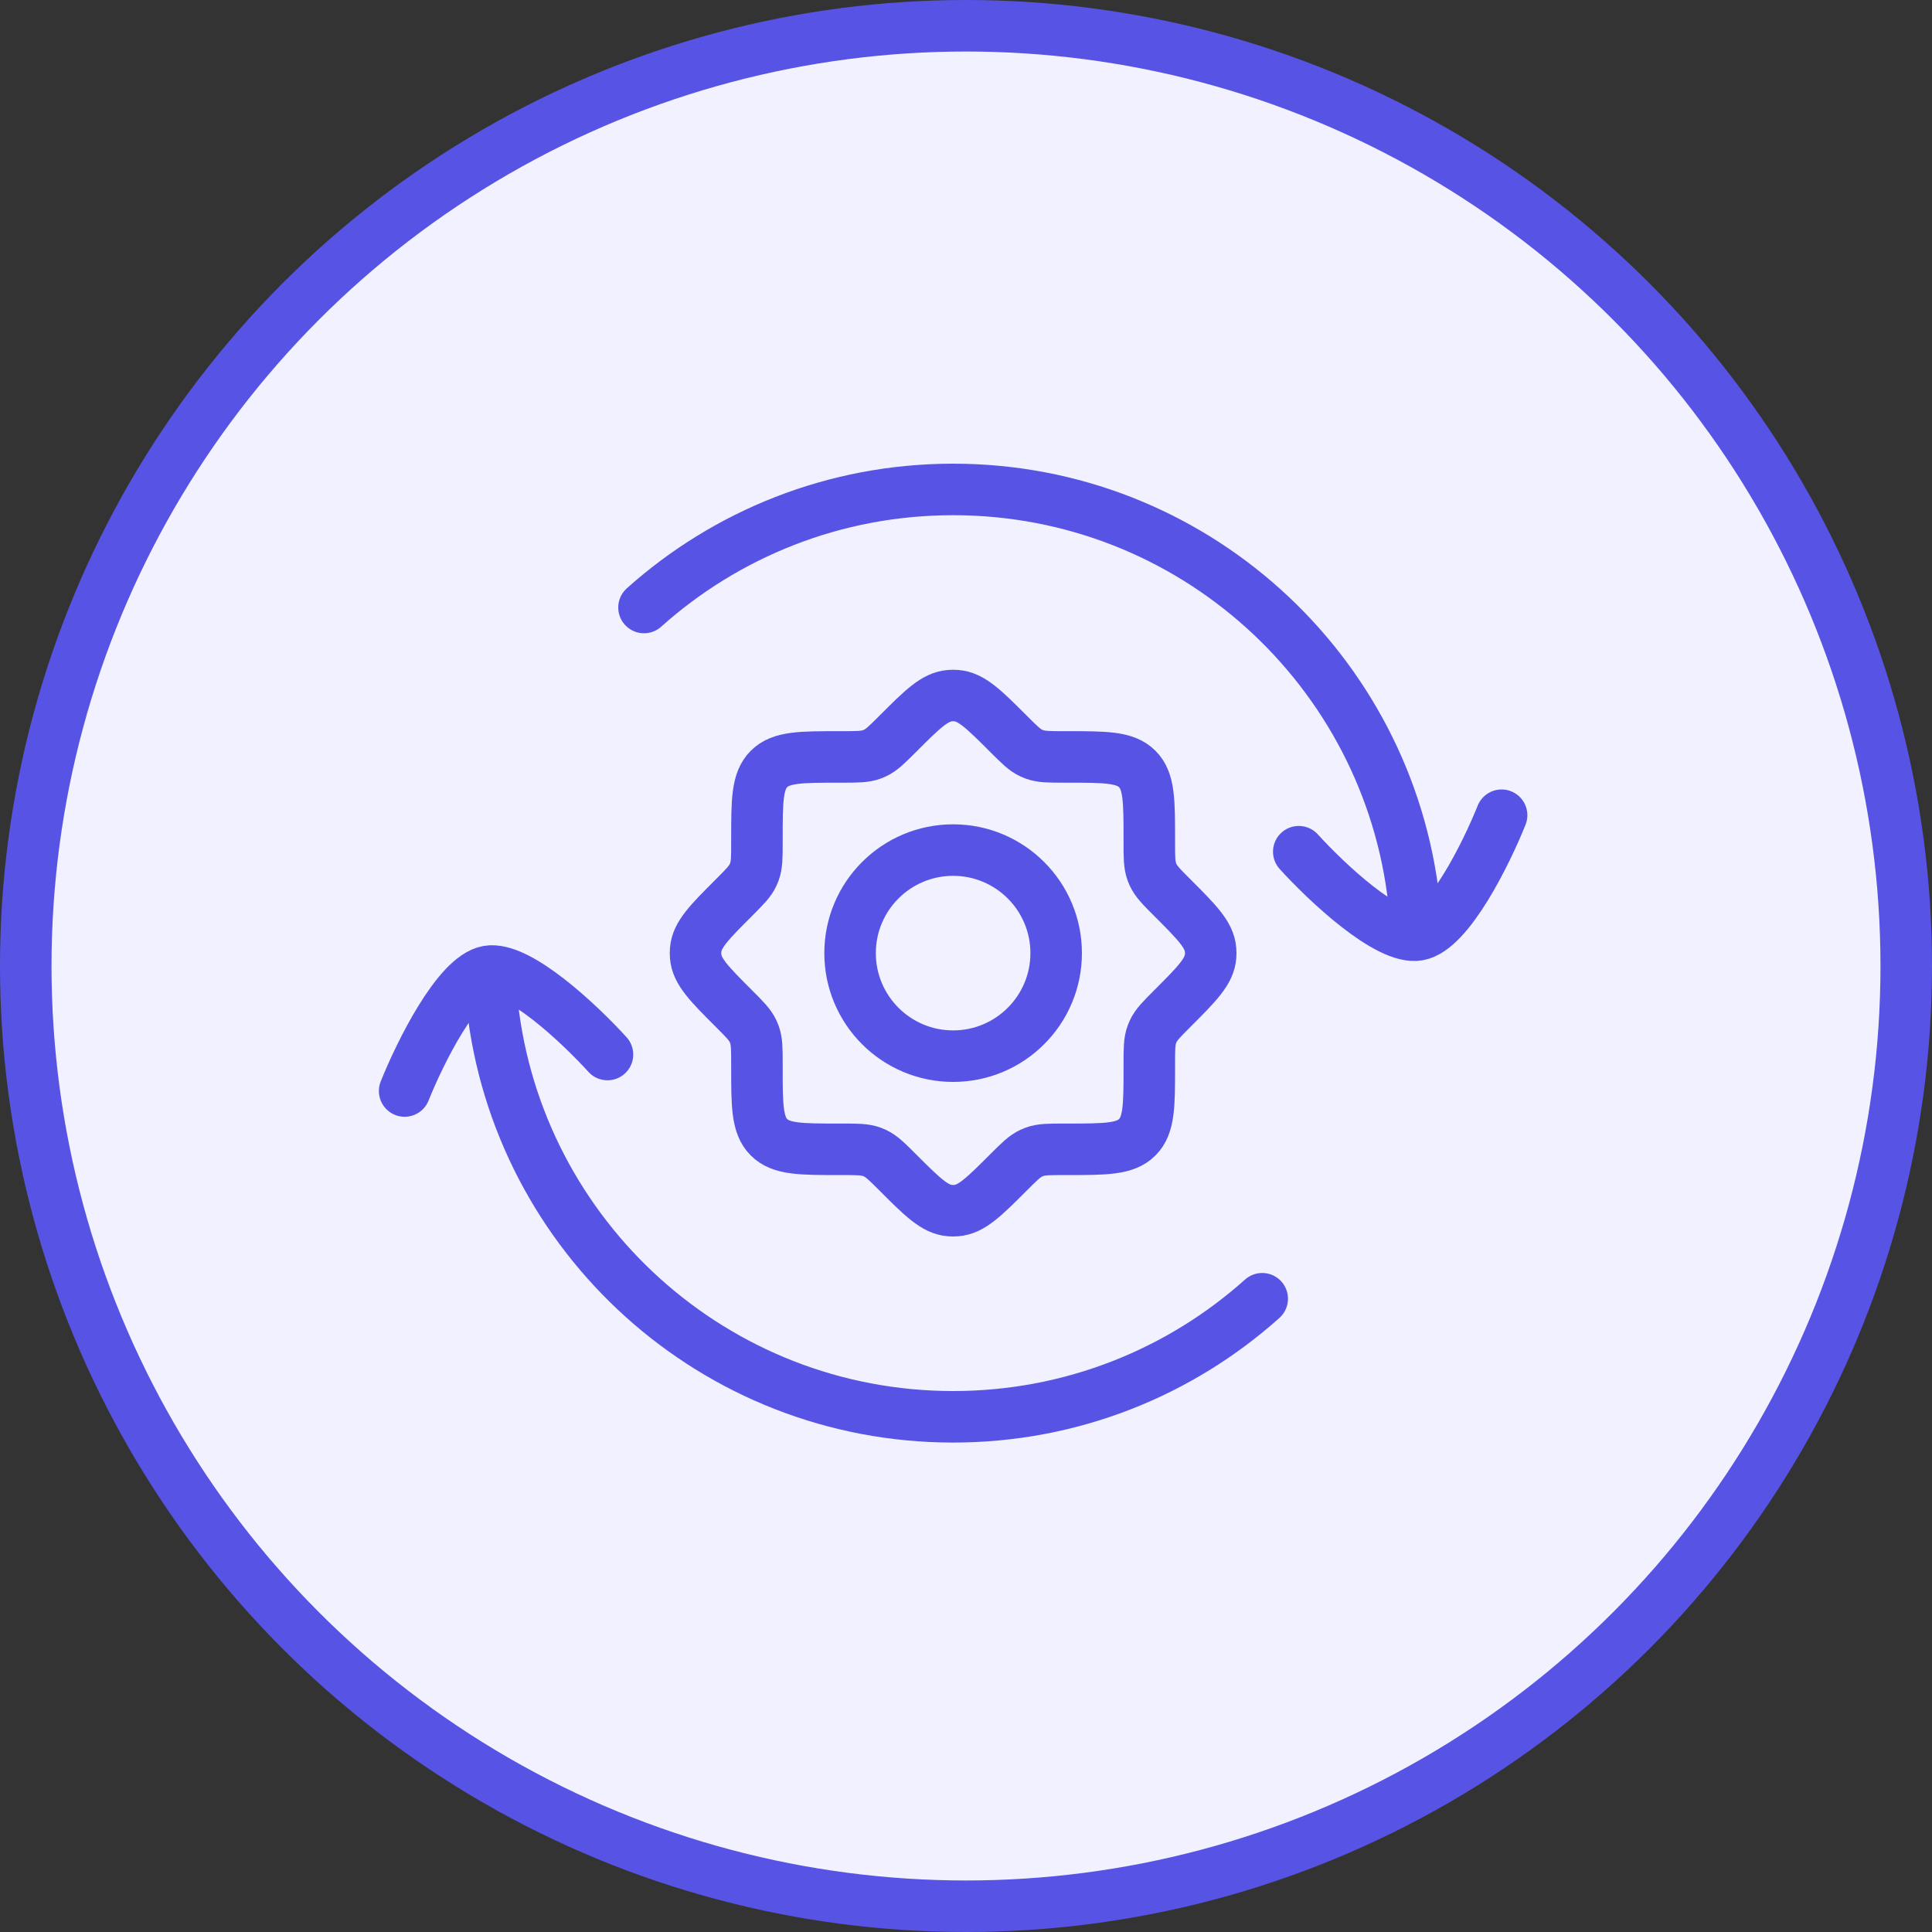 <svg width="75" height="75" viewBox="0 0 75 75" fill="none" xmlns="http://www.w3.org/2000/svg">
<rect x="0" y="0" width="75" height="75" fill="#333333" stroke="none"/>
<circle cx="37.5" cy="37.5" r="36.5" fill="#F1F1FF" stroke="#5754E5" stroke-width="2"/>
<path d="M41.308 29.384C40.717 29.384 40.422 29.384 40.153 29.284C40.115 29.27 40.078 29.255 40.042 29.238C39.781 29.119 39.572 28.91 39.154 28.492C38.192 27.53 37.711 27.049 37.12 27.005C37.04 26.998 36.96 26.998 36.88 27.005C36.289 27.049 35.808 27.53 34.846 28.492C34.428 28.91 34.219 29.119 33.958 29.238C33.922 29.255 33.885 29.27 33.847 29.284C33.578 29.384 33.283 29.384 32.692 29.384H32.583C31.075 29.384 30.321 29.384 29.852 29.852C29.384 30.321 29.384 31.075 29.384 32.583V32.692C29.384 33.283 29.384 33.578 29.284 33.847C29.27 33.885 29.255 33.922 29.238 33.958C29.119 34.219 28.91 34.428 28.492 34.846C27.53 35.808 27.049 36.289 27.005 36.88C26.998 36.96 26.998 37.04 27.005 37.12C27.049 37.711 27.53 38.192 28.492 39.154C28.91 39.572 29.119 39.781 29.238 40.042C29.255 40.078 29.27 40.115 29.284 40.153C29.384 40.422 29.384 40.717 29.384 41.308V41.417C29.384 42.925 29.384 43.679 29.852 44.148C30.321 44.616 31.075 44.616 32.583 44.616H32.692C33.283 44.616 33.578 44.616 33.847 44.716C33.885 44.73 33.922 44.745 33.958 44.762C34.219 44.882 34.428 45.09 34.846 45.508C35.808 46.47 36.289 46.951 36.88 46.995C36.96 47.002 37.04 47.002 37.12 46.995C37.711 46.951 38.192 46.47 39.154 45.508C39.572 45.09 39.781 44.882 40.042 44.762C40.078 44.745 40.115 44.73 40.153 44.716C40.422 44.616 40.717 44.616 41.308 44.616H41.417C42.925 44.616 43.679 44.616 44.148 44.148C44.616 43.679 44.616 42.925 44.616 41.417V41.308C44.616 40.717 44.616 40.422 44.716 40.153C44.73 40.115 44.745 40.078 44.762 40.042C44.882 39.781 45.09 39.572 45.508 39.154C46.47 38.192 46.951 37.711 46.995 37.12C47.002 37.04 47.002 36.96 46.995 36.88C46.951 36.289 46.47 35.808 45.508 34.846C45.09 34.428 44.882 34.219 44.762 33.958C44.745 33.922 44.73 33.885 44.716 33.847C44.616 33.578 44.616 33.283 44.616 32.692V32.583C44.616 31.075 44.616 30.321 44.148 29.852C43.679 29.384 42.925 29.384 41.417 29.384H41.308Z" stroke="#5754E5" stroke-width="2"/>
<path d="M48.999 50.417C45.815 53.267 41.61 55 36.999 55C27.734 55 20.104 48 19.109 39" stroke="#5754E5" stroke-width="2" stroke-linecap="round"/>
<path d="M15.708 42.353C16.292 40.893 17.756 37.92 18.937 37.708C20.118 37.495 22.526 39.772 23.582 40.937" stroke="#5754E5" stroke-width="2" stroke-linecap="round"/>
<path d="M25 23.583C28.185 20.733 32.39 19 37.001 19C46.266 19 53.896 26 54.891 35" stroke="#5754E5" stroke-width="2" stroke-linecap="round"/>
<path d="M58.292 31.647C57.708 33.107 56.244 36.08 55.063 36.292C53.882 36.505 51.474 34.228 50.418 33.063" stroke="#5754E5" stroke-width="2" stroke-linecap="round"/>
<circle cx="37" cy="37" r="4" stroke="#5754E5" stroke-width="2"/>
</svg>
